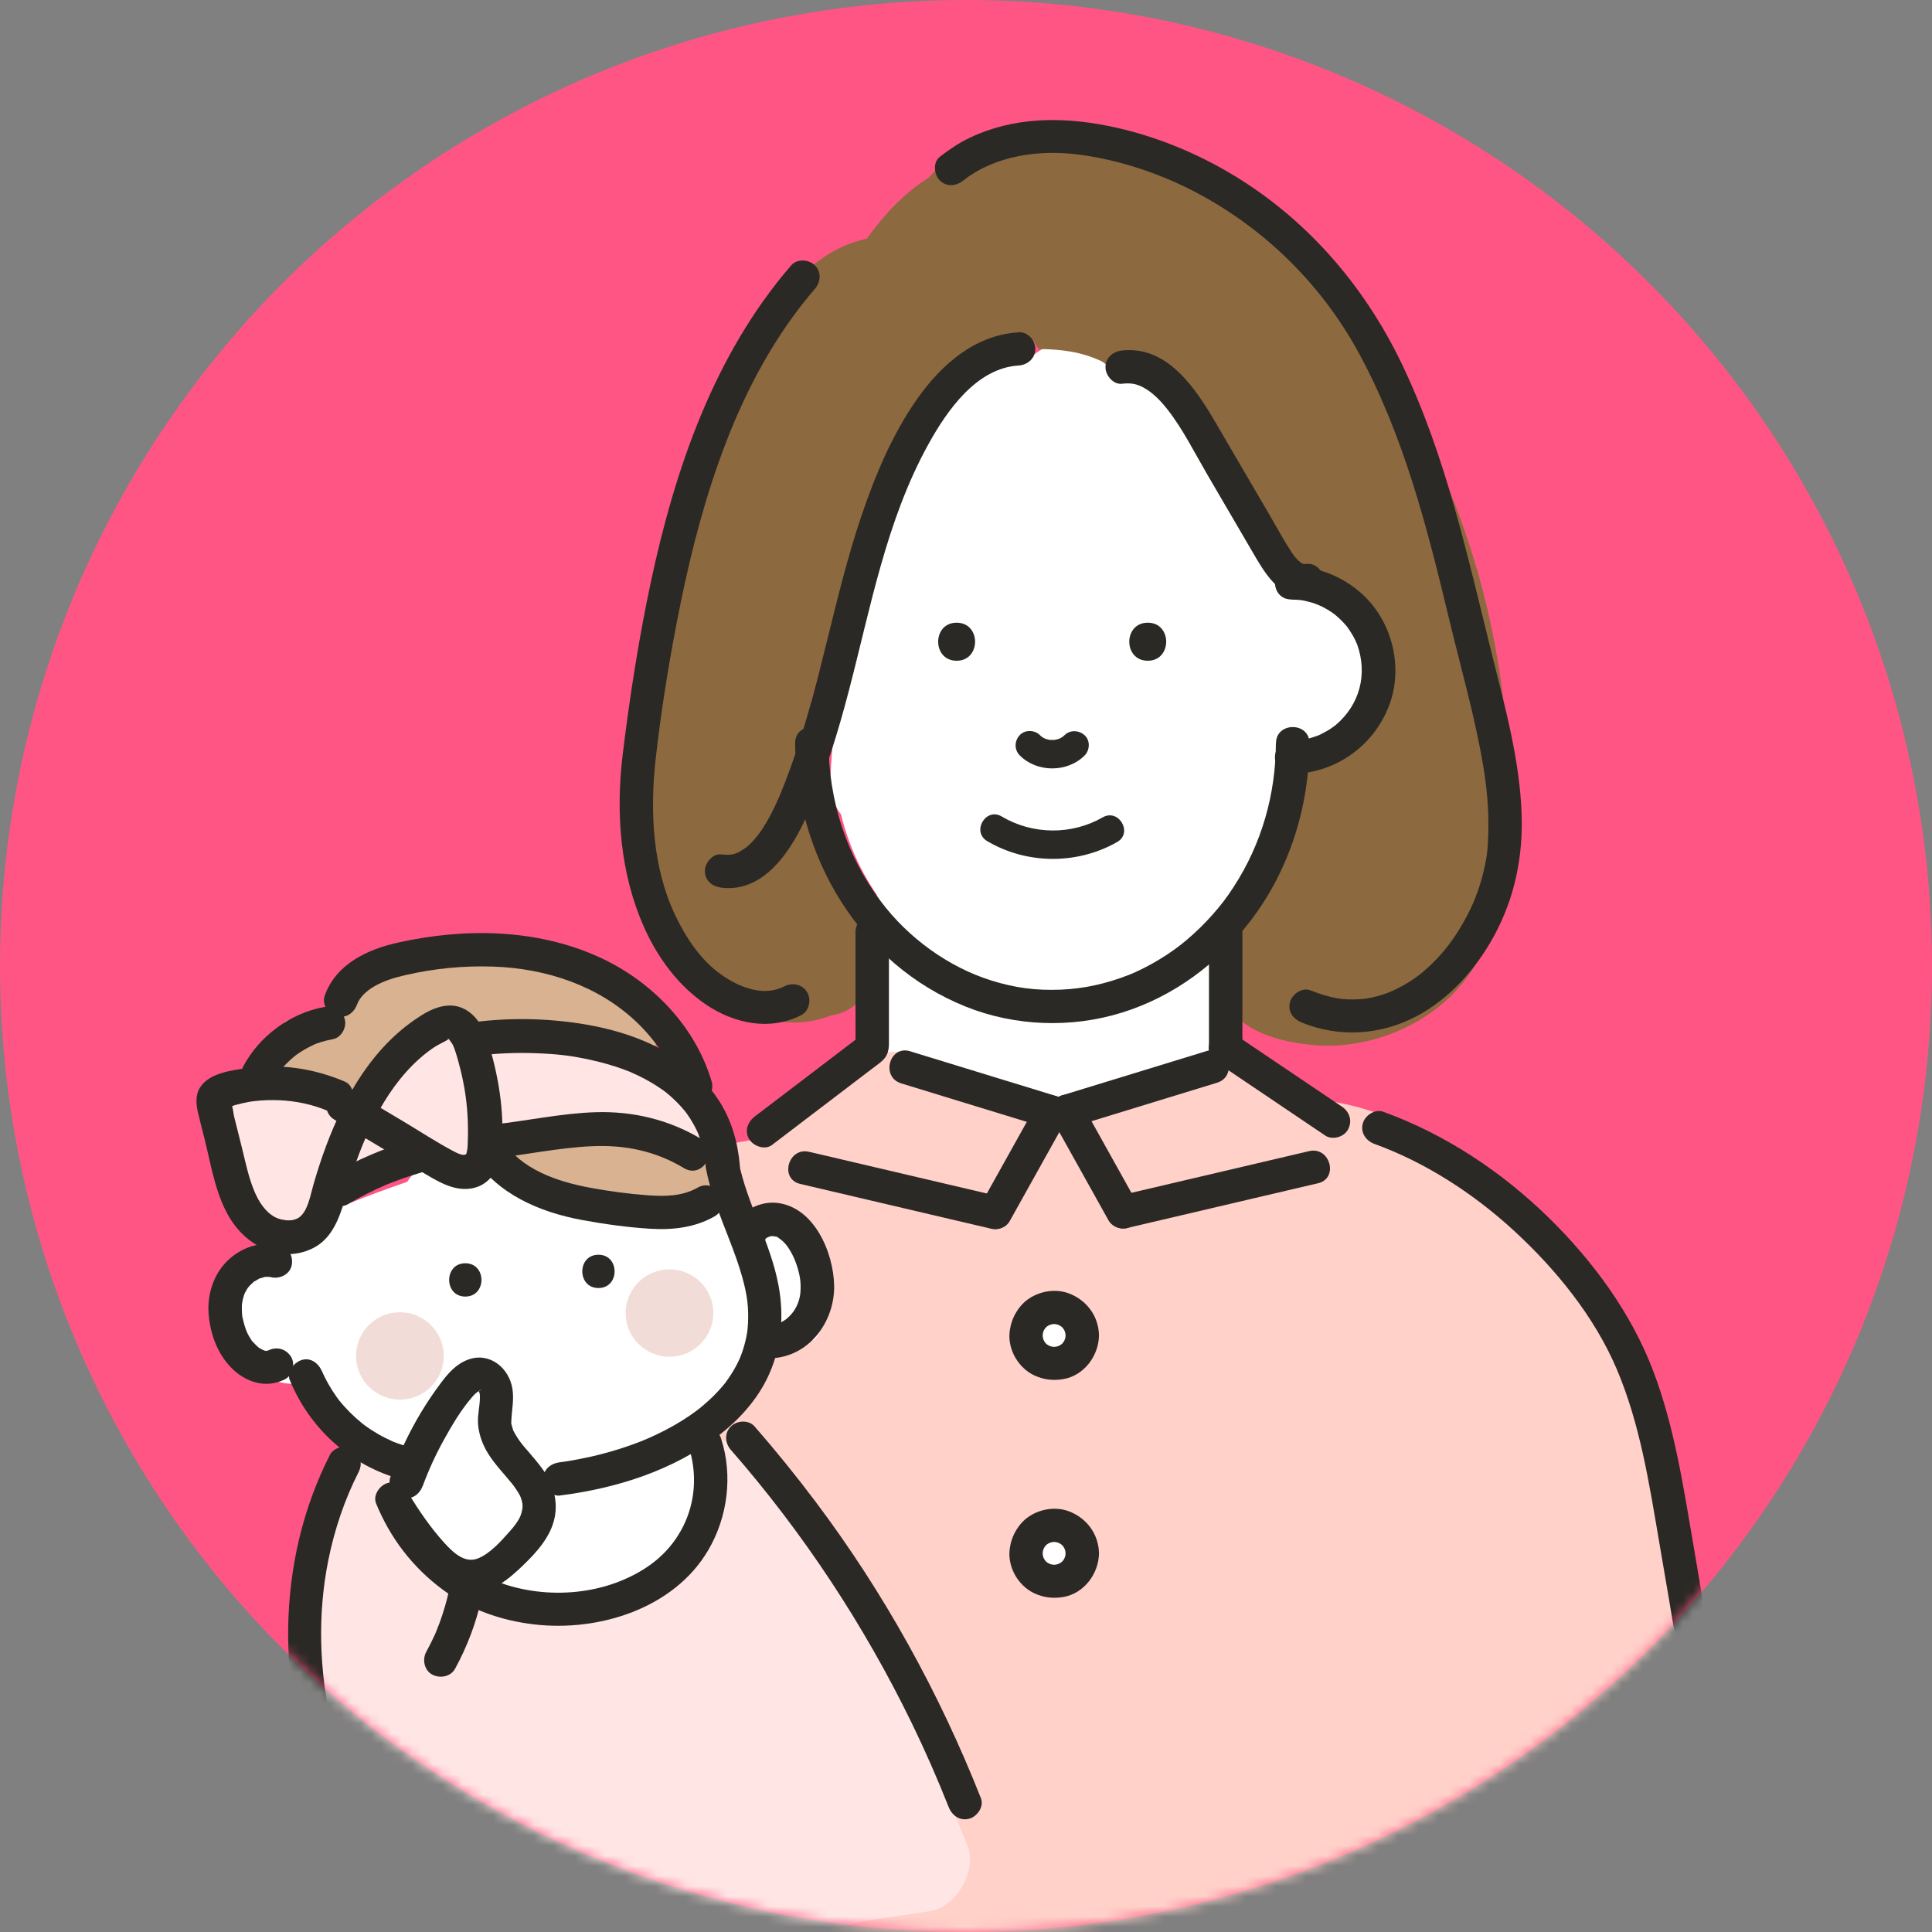 <svg width="190" height="190" viewBox="0 0 190 190" fill="none" xmlns="http://www.w3.org/2000/svg">
<rect x="0" y="0" width="190" height="190" fill="#808080" stroke="none"/>
<circle cx="95" cy="95" r="95" fill="#FF5584"/>
<mask id="mask0_325_1103" style="mask-type:alpha" maskUnits="userSpaceOnUse" x="0" y="0" width="190" height="190">
<circle cx="95" cy="95" r="95" fill="#D9D9D9"/>
</mask>
<g mask="url(#mask0_325_1103)">
<path d="M134.824 64.442C134.714 64.2 134.587 63.969 134.471 63.728C134.554 59.343 131.995 54.997 127.539 53.189C126.199 51.634 124.765 50.156 123.237 48.777C122.713 48.304 122.151 47.969 121.583 47.744C121.577 47.722 121.572 47.7 121.566 47.683C119.338 40.656 110.839 29.073 102.313 34.441C102.07 34.595 101.839 34.76 101.613 34.93C99.456 33.315 96.053 33.496 94.311 36.26C89.38 44.062 86.126 52.859 84.758 61.942C82.779 66.728 81.736 71.843 81.665 77.091C81.648 78.184 82.051 79.245 82.712 80.096C83.402 82.943 84.599 85.624 86.253 88.031C84.985 88.998 84.119 90.487 84.213 92.124C84.339 94.41 84.516 96.696 84.748 98.976C84.996 101.388 85.045 104.009 86.132 106.202C86.595 107.141 87.417 107.828 88.371 108.257C88.465 109.394 88.52 110.196 88.514 110.465C88.476 112.801 88.553 110.801 89.143 108.537C90.103 108.806 91.134 108.834 92.049 108.603C92.105 108.586 92.16 108.575 92.215 108.559C93.588 108.207 94.63 107.311 95.281 106.174C98.932 107.658 103.532 108.46 107.001 107.735C107.707 107.586 108.352 107.344 108.964 107.053C113.123 106.894 117.237 105.229 120.331 102.075C120.761 101.74 121.147 101.344 121.461 100.866C121.577 100.69 121.699 100.509 121.814 100.333C122.211 99.8 122.581 99.245 122.923 98.646C124.655 95.619 123 92.844 120.568 91.794C122.2 90.558 123.618 89.025 124.699 87.174C125.107 86.481 125.3 85.767 125.333 85.069C126.182 84.278 126.772 83.135 126.85 81.64C127.065 77.344 129.403 73.486 133.049 71.222C135.486 69.706 135.977 66.953 134.83 64.459L134.824 64.442Z" fill="white"/>
<path d="M126.591 24.325C122.317 20.199 117.238 16.149 111.717 13.836C108.805 12.616 105.639 12.231 102.76 13.55C99.926 13.061 97.278 13.891 94.924 15.446C94.013 15.462 93.076 15.797 92.227 16.578C91.912 16.869 91.609 17.171 91.311 17.479C88.895 19.006 86.943 21.111 85.25 23.468C78.875 24.836 75.091 31.226 72.676 37.095C69.753 44.205 67.023 51.408 66.521 59.112C64.1 66.524 62.484 74.502 62.809 82.107C63.002 86.607 64.116 91.393 67.205 94.833C68.258 96.008 69.499 96.844 70.823 97.344C70.839 97.36 70.85 97.382 70.867 97.399C73.768 100.52 78.158 101.289 81.737 99.86C83.325 99.635 84.572 98.695 85.261 97.382C85.824 96.745 86.314 96.014 86.712 95.184C87.842 92.811 86.64 90.585 84.87 89.536C84.803 89.322 84.721 89.107 84.616 88.887C84.373 88.063 84.136 87.25 83.938 86.453L81.682 77.431C81.423 76.398 80.893 75.662 80.226 75.184C79.95 73.217 79.801 71.222 79.79 69.211C79.79 69.123 79.779 69.041 79.774 68.953C80.529 66.376 81.147 63.749 81.869 61.227C83.711 54.793 86.066 48.573 89.364 42.798C90.776 40.848 92.271 38.957 93.87 37.133C94.372 37.199 94.912 37.183 95.486 37.051C97.791 36.507 99.727 35.38 101.426 33.748C101.509 33.666 101.58 33.584 101.657 33.501C101.79 33.792 101.966 34.067 102.159 34.325C104.31 34.342 106.296 34.584 108.276 35.501C108.502 35.606 108.684 35.76 108.849 35.935C112.522 36.408 115.759 39.331 117.833 42.216C120.927 46.507 122.455 52.233 126.249 55.963C127.049 56.749 127.959 57.392 128.825 58.079C129.012 58.408 129.244 58.689 129.492 58.936C132.746 60.376 134.07 62.354 134.18 64.562C135.614 67.656 135.233 71.398 132.007 73.892C131.185 74.53 130.242 74.667 129.453 74.409C128.792 75.2 128.108 75.969 127.429 76.695C125.251 81.783 123.061 86.871 120.938 91.981C119.846 94.613 119.35 97.338 121.363 99.69C123.144 101.767 126.354 102.487 128.952 102.756C134.053 103.278 139.557 101.272 143.081 97.541C147.179 93.206 148.001 87.278 148.276 81.563C149.291 60.782 141.691 38.908 126.575 24.309L126.591 24.325Z" fill="#8C693E"/>
<path d="M39.96 180.72C40.098 182.264 40.357 183.736 40.638 184.972C41.146 187.209 43.054 188.28 45.089 188.467C45.243 189.017 45.492 189.538 45.833 190.006H163.558C164.176 189.802 164.794 189.588 165.406 189.357C167.369 188.61 169.189 186.885 169.051 184.588C168.064 168.032 166.862 151.285 160.128 135.9C154.42 122.855 143.219 108.542 127.716 108.009C127.401 107.998 127.104 108.02 126.822 108.053C125.929 107.366 125.03 106.69 124.114 106.025C121.059 103.805 117.706 103.514 114.237 104.981C111.54 106.118 109.147 107.915 106.411 108.948C105.633 109.239 103.499 109.91 102.335 109.487C102.28 109.465 102.22 109.437 102.159 109.415C102.005 109.338 101.872 109.234 101.773 109.102C100.151 106.981 97.493 105.866 94.984 107.327C94.956 107.344 94.934 107.36 94.907 107.377C93.423 106.421 92.403 104.926 90.831 104.096C86.435 101.778 81.472 106.157 78.213 108.679C77.374 109.327 76.933 110.289 76.812 111.316C74.721 112.141 72.388 112.289 70.171 112.8C66.658 113.613 63.669 115.355 61.022 117.778C60.217 118.514 59.428 119.295 58.661 120.097C57.707 120.591 56.891 121.41 56.389 122.608C53.202 126.328 50.356 130.465 47.802 134.449C39.546 147.339 35.096 162.252 37.351 177.544C37.588 179.165 38.642 180.209 39.971 180.72H39.96Z" fill="#FFD1C9"/>
<path d="M40.373 178.769C41.686 170.505 42.949 162.23 44.388 153.988C45.392 148.219 46.247 142.367 48.127 136.795C49.892 131.548 53.036 126.998 56.985 123.141C61.138 119.086 66.052 115.789 71.362 113.432C72.173 113.075 72.366 111.893 71.953 111.19C71.462 110.355 70.519 110.239 69.703 110.602C64.794 112.778 60.228 115.784 56.224 119.355C51.889 123.223 48.194 127.91 45.944 133.279C43.644 138.773 42.651 144.729 41.653 150.565C40.996 154.406 40.318 158.241 39.7 162.082C38.851 167.351 38.04 172.626 37.202 177.895C37.064 178.769 37.428 179.659 38.349 179.912C39.132 180.126 40.23 179.648 40.373 178.769Z" fill="#2B2925"/>
<path d="M170.65 177.605C169.321 169.132 168.03 160.653 166.58 152.197C165.571 146.334 164.694 140.351 162.559 134.763C160.397 129.092 156.658 124.021 152.34 119.784C147.702 115.24 142.17 111.564 136.048 109.339C135.215 109.037 134.245 109.679 134.024 110.482C133.771 111.394 134.333 112.19 135.171 112.498C140.19 114.317 144.911 117.377 148.882 121.026C153.007 124.817 156.785 129.455 158.991 134.631C161.274 139.988 162.19 145.884 163.16 151.587C163.795 155.313 164.451 159.038 165.041 162.774C165.868 168.005 166.662 173.242 167.484 178.473C167.622 179.346 168.72 179.83 169.508 179.616C170.446 179.357 170.793 178.478 170.655 177.599L170.65 177.605Z" fill="#2B2925"/>
<path d="M131.979 108.838C128.869 106.739 125.758 104.646 122.648 102.547C122.207 102.25 121.771 101.953 121.33 101.656C120.618 101.173 119.477 101.497 119.08 102.244C118.638 103.074 118.909 103.97 119.67 104.486C122.78 106.585 125.891 108.679 129.001 110.778C129.442 111.074 129.878 111.371 130.319 111.668C131.031 112.151 132.172 111.827 132.569 111.08C133.011 110.25 132.74 109.354 131.979 108.838Z" fill="#2B2925"/>
<path d="M84.907 101.663C81.808 104.025 78.703 106.388 75.603 108.751C75.157 109.091 74.71 109.432 74.258 109.773C73.552 110.311 73.182 111.185 73.668 112.015C74.076 112.707 75.206 113.141 75.918 112.602C79.017 110.24 82.122 107.877 85.222 105.514L86.567 104.492C87.273 103.954 87.643 103.08 87.157 102.251C86.749 101.558 85.619 101.124 84.907 101.663Z" fill="#2B2925"/>
<path d="M125.476 73.079C125.46 78.106 124.081 82.986 121.318 87.228C120.634 88.283 120.077 89.013 119.255 89.942C118.461 90.838 117.601 91.678 116.685 92.453C115.885 93.129 115.003 93.761 113.983 94.376C113.503 94.668 113.012 94.937 112.51 95.195C111.997 95.453 111.391 95.733 111.043 95.865C108.782 96.75 106.57 97.239 104.309 97.327C101.855 97.42 99.842 97.157 97.509 96.431C93.257 95.112 89.297 92.206 86.639 88.662C83.22 84.112 81.499 78.7 81.482 73.084C81.477 70.975 78.184 70.975 78.195 73.084C78.234 84.107 84.521 94.799 94.967 98.992C99.809 100.937 105.352 101.135 110.332 99.585C115.428 98.003 119.79 94.739 123 90.53C126.805 85.546 128.752 79.315 128.774 73.084C128.78 70.975 125.493 70.975 125.487 73.084L125.476 73.079Z" fill="#2B2925"/>
<path d="M126.964 58.963C127.294 58.963 127.807 59.001 127.94 59.018C128.337 59.078 128.728 59.177 129.109 59.292C129.754 59.496 130.383 59.809 131.061 60.276C131.447 60.54 132.137 61.199 132.473 61.628C132.617 61.814 132.876 62.21 133.041 62.501C133.234 62.836 133.405 63.21 133.482 63.419C134.503 66.32 133.725 69.287 131.37 71.293C131.194 71.441 130.808 71.71 130.46 71.908C130.278 72.013 130.091 72.111 129.903 72.205C129.82 72.243 129.738 72.282 129.655 72.32C129.385 72.436 129.82 72.26 129.545 72.359C128.591 72.71 127.89 72.831 126.969 72.842C124.857 72.864 124.851 76.139 126.969 76.117C131.304 76.068 135.109 73.375 136.626 69.337C138.082 65.452 136.825 60.781 133.631 58.133C131.74 56.567 129.434 55.704 126.975 55.677C124.857 55.655 124.857 58.93 126.975 58.952L126.964 58.963Z" fill="#2B2925"/>
<path d="M112.874 64.98C115.29 64.98 115.296 61.238 112.874 61.238C110.453 61.238 110.453 64.98 112.874 64.98Z" fill="#2B2925"/>
<path d="M94.079 64.98C96.495 64.98 96.501 61.238 94.079 61.238C91.658 61.238 91.658 64.98 94.079 64.98Z" fill="#2B2925"/>
<path d="M100.277 74.277C101.964 75.996 104.97 75.996 106.669 74.293C107.187 73.771 107.231 72.821 106.669 72.31C106.106 71.799 105.229 71.755 104.678 72.31C104.595 72.392 104.507 72.469 104.413 72.546C104.507 72.474 104.601 72.397 104.7 72.326C104.496 72.48 104.281 72.606 104.049 72.711C104.159 72.661 104.275 72.617 104.385 72.568C104.115 72.678 103.828 72.755 103.536 72.793C103.663 72.777 103.784 72.76 103.911 72.744C103.619 72.777 103.327 72.777 103.029 72.744C103.156 72.76 103.277 72.777 103.404 72.793C103.134 72.755 102.869 72.683 102.615 72.584C102.725 72.634 102.841 72.678 102.952 72.727C102.714 72.628 102.499 72.502 102.295 72.353C102.389 72.425 102.483 72.502 102.582 72.573C102.472 72.491 102.372 72.397 102.273 72.299C101.755 71.771 100.79 71.744 100.282 72.299C99.758 72.865 99.731 73.722 100.282 74.282L100.277 74.277Z" fill="#2B2925"/>
<path d="M108.445 80.382C105.374 82.14 101.552 82.096 98.507 80.294C96.947 79.365 95.524 81.794 97.084 82.717C100.973 85.019 105.947 85.047 109.868 82.805C111.44 81.904 110.023 79.481 108.445 80.382Z" fill="#2B2925"/>
<path d="M84.135 91.645V102.723C84.135 103.607 84.89 104.36 85.778 104.36C86.666 104.36 87.422 103.613 87.422 102.723V91.645C87.422 90.761 86.666 90.008 85.778 90.008C84.89 90.008 84.135 90.755 84.135 91.645Z" fill="#2B2925"/>
<path d="M118.895 91.645V102.723C118.895 103.607 119.65 104.36 120.538 104.36C121.426 104.36 122.182 103.613 122.182 102.723V91.645C122.182 90.761 121.426 90.008 120.538 90.008C119.65 90.008 118.895 90.755 118.895 91.645Z" fill="#2B2925"/>
<path d="M94.746 17.742C97.906 15.264 102.263 14.693 106.151 15.209C109.852 15.698 113.674 16.923 117.049 18.627C124.009 22.138 129.805 27.742 133.545 34.561C138.062 42.798 140.383 51.996 142.556 61.062C143.698 65.82 145.071 70.557 145.876 75.387C146.279 77.804 146.472 80.266 146.334 82.711C146.279 83.744 146.229 84.167 146.036 85.096C145.865 85.936 145.634 86.766 145.352 87.574C145.055 88.431 144.84 88.942 144.42 89.772C144.034 90.535 143.61 91.277 143.135 91.986C142.259 93.31 141.189 94.53 139.876 95.635C138.856 96.492 137.278 97.404 136.015 97.805C135.635 97.926 135.243 98.03 134.852 98.113C134.311 98.228 134.267 98.228 133.831 98.261C133.418 98.288 133.01 98.299 132.596 98.283C132.094 98.261 131.868 98.239 131.499 98.173C130.6 98.014 129.734 97.745 128.89 97.398C128.068 97.063 127.081 97.761 126.866 98.541C126.607 99.481 127.191 100.223 128.013 100.558C131.692 102.058 135.751 101.805 139.258 99.964C142.567 98.228 145.204 95.239 146.957 91.992C148.954 88.299 149.781 84.288 149.643 80.107C149.467 74.821 148.055 69.689 146.781 64.584C144.343 54.804 142.242 44.919 137.852 35.77C134.091 27.935 128.278 21.27 120.711 16.879C117.049 14.753 113.012 13.176 108.848 12.357C104.298 11.462 99.616 11.522 95.364 13.55C94.299 14.055 93.351 14.704 92.424 15.423C91.724 15.973 91.851 17.165 92.424 17.742C93.114 18.429 94.051 18.292 94.752 17.742H94.746Z" fill="#2B2925"/>
<path d="M77.806 26.099C70.228 34.863 66.378 46.111 64.001 57.265C62.81 62.858 61.928 68.529 61.238 74.205C60.538 79.958 60.985 85.969 63.389 91.299C64.713 94.233 66.731 96.964 69.423 98.788C72.191 100.662 75.721 101.415 78.793 99.832C79.581 99.425 79.813 98.326 79.383 97.59C78.914 96.793 77.927 96.596 77.133 97.002C76.234 97.464 75.191 97.557 74.226 97.354C73.002 97.101 71.943 96.568 70.912 95.838C68.904 94.42 67.454 92.211 66.411 90.024C64.161 85.293 63.908 79.776 64.481 74.628C65.049 69.551 65.915 64.293 66.957 59.199C68.044 53.886 69.434 48.611 71.386 43.539C73.482 38.094 76.311 32.841 80.138 28.412C80.718 27.742 80.8 26.753 80.138 26.094C79.548 25.506 78.396 25.418 77.811 26.094L77.806 26.099Z" fill="#2B2925"/>
<path d="M100.174 32.682C95.85 32.946 92.557 35.875 90.175 39.265C87.743 42.727 86.066 46.754 84.715 50.738C81.963 58.87 80.694 67.425 77.744 75.497C76.994 77.546 76.189 79.656 74.992 81.492C74.534 82.195 73.872 82.992 73.254 83.426C72.438 84.003 71.942 84.145 70.966 84.025C70.083 83.92 69.322 84.854 69.322 85.662C69.322 86.635 70.083 87.195 70.966 87.299C75.223 87.816 77.904 83.475 79.376 80.162C81.136 76.195 82.404 72.057 83.496 67.865C85.63 59.705 87.164 51.188 91.283 43.721C93.158 40.32 96.054 36.199 100.174 35.946C101.062 35.891 101.817 35.232 101.817 34.309C101.817 33.463 101.062 32.616 100.174 32.671V32.682Z" fill="#2B2925"/>
<path d="M110.36 37.737C111.325 37.633 111.91 37.77 112.721 38.27C113.498 38.748 114.221 39.506 114.833 40.292C116.333 42.21 117.48 44.528 118.716 46.644C120.177 49.144 121.639 51.649 123.1 54.15C124.286 56.182 125.786 58.946 128.566 58.727C129.454 58.655 130.209 58.023 130.209 57.089C130.209 56.259 129.454 55.38 128.566 55.452C128.146 55.485 128.119 55.474 127.843 55.259C127.463 54.957 127.192 54.584 126.939 54.188C126.189 53.034 125.538 51.814 124.843 50.627C123.381 48.127 121.92 45.622 120.458 43.122C118.324 39.468 115.451 33.918 110.36 34.468C109.478 34.561 108.717 35.154 108.717 36.105C108.717 36.918 109.472 37.841 110.36 37.742V37.737Z" fill="#2B2925"/>
<path d="M88.625 106.542C92.816 107.827 97.002 109.113 101.194 110.393C101.784 110.575 102.374 110.756 102.964 110.937C104.994 111.558 105.86 108.399 103.835 107.778C99.644 106.492 95.458 105.206 91.267 103.926C90.677 103.745 90.086 103.563 89.496 103.382C87.467 102.761 86.601 105.921 88.625 106.542Z" fill="#2B2925"/>
<path d="M78.696 116.432C84.178 117.718 89.66 119.004 95.142 120.29C95.909 120.471 96.681 120.652 97.448 120.828C99.505 121.312 100.382 118.152 98.319 117.669C92.837 116.383 87.355 115.097 81.873 113.811C81.106 113.63 80.334 113.449 79.568 113.273C77.511 112.789 76.634 115.949 78.696 116.432Z" fill="#2B2925"/>
<path d="M101.982 108.531C100.372 111.416 98.767 114.3 97.156 117.185C96.925 117.597 96.698 118.009 96.467 118.421C96.048 119.169 96.257 120.245 97.057 120.663C97.829 121.07 98.86 120.877 99.307 120.075C100.918 117.19 102.522 114.306 104.133 111.421C104.364 111.009 104.591 110.597 104.822 110.185C105.241 109.437 105.032 108.361 104.232 107.943C103.46 107.536 102.429 107.729 101.982 108.531Z" fill="#2B2925"/>
<path d="M118.821 103.317C114.629 104.602 110.443 105.888 106.252 107.168C105.662 107.35 105.072 107.531 104.482 107.712C102.463 108.333 103.323 111.493 105.358 110.872C109.55 109.586 113.736 108.3 117.927 107.02C118.517 106.839 119.108 106.657 119.698 106.476C121.716 105.855 120.856 102.696 118.821 103.317Z" fill="#2B2925"/>
<path d="M128.746 113.206C123.264 114.492 117.782 115.778 112.3 117.064C111.533 117.245 110.761 117.426 109.994 117.602C107.937 118.086 108.809 121.245 110.871 120.762C116.353 119.476 121.835 118.19 127.317 116.904C128.084 116.723 128.856 116.542 129.623 116.366C131.68 115.882 130.808 112.723 128.746 113.206Z" fill="#2B2925"/>
<path d="M103.498 110.119C105.108 113.004 106.713 115.888 108.324 118.773C108.555 119.185 108.781 119.597 109.013 120.009C109.432 120.757 110.53 121.07 111.263 120.597C112.024 120.108 112.3 119.158 111.853 118.355C110.243 115.471 108.638 112.586 107.028 109.701C106.796 109.289 106.57 108.877 106.338 108.465C105.919 107.718 104.822 107.405 104.088 107.877C103.327 108.366 103.051 109.317 103.498 110.119Z" fill="#2B2925"/>
<path d="M103.677 134.082C105.2 134.082 106.435 132.852 106.435 131.334C106.435 129.817 105.2 128.587 103.677 128.587C102.155 128.587 100.92 129.817 100.92 131.334C100.92 132.852 102.155 134.082 103.677 134.082Z" fill="white"/>
<path d="M104.791 131.334C104.791 131.46 104.78 131.586 104.763 131.713C104.785 131.57 104.802 131.422 104.824 131.279C104.785 131.526 104.719 131.757 104.626 131.988L104.791 131.597C104.719 131.751 104.642 131.9 104.548 132.043C104.455 132.185 104.328 132.229 104.631 131.938C104.57 131.993 104.521 132.065 104.46 132.125C104.444 132.141 104.289 132.301 104.273 132.295C104.284 132.301 104.67 132.015 104.377 132.213C104.234 132.306 104.091 132.383 103.931 132.455C104.063 132.4 104.19 132.345 104.322 132.29C104.091 132.383 103.859 132.449 103.611 132.488C103.754 132.466 103.903 132.449 104.046 132.427C103.793 132.46 103.539 132.46 103.285 132.427C103.429 132.449 103.578 132.466 103.721 132.488C103.473 132.449 103.241 132.383 103.01 132.29C103.142 132.345 103.269 132.4 103.401 132.455C103.247 132.383 103.098 132.306 102.954 132.213C102.811 132.119 102.772 131.993 103.059 132.295C103.004 132.235 102.932 132.185 102.872 132.125C102.855 132.108 102.695 131.955 102.701 131.938C102.695 131.949 102.982 132.334 102.784 132.043C102.69 131.9 102.613 131.751 102.541 131.597L102.706 131.988C102.613 131.757 102.546 131.526 102.508 131.279C102.53 131.422 102.546 131.57 102.568 131.713C102.535 131.46 102.535 131.207 102.568 130.955C102.546 131.097 102.53 131.246 102.508 131.389C102.546 131.141 102.613 130.911 102.706 130.68C102.651 130.812 102.596 130.938 102.541 131.07C102.613 130.916 102.69 130.768 102.784 130.625C102.877 130.482 103.004 130.444 102.701 130.729C102.761 130.674 102.811 130.603 102.872 130.542C102.888 130.526 103.043 130.367 103.059 130.372C103.048 130.367 102.662 130.652 102.954 130.455C103.098 130.361 103.241 130.284 103.401 130.213C103.269 130.268 103.142 130.323 103.01 130.378C103.241 130.284 103.473 130.218 103.721 130.18C103.578 130.202 103.429 130.218 103.285 130.24C103.539 130.207 103.793 130.207 104.046 130.24C103.903 130.218 103.754 130.202 103.611 130.18C103.859 130.218 104.091 130.284 104.322 130.378C104.19 130.323 104.063 130.268 103.931 130.213C104.085 130.284 104.234 130.361 104.377 130.455C104.521 130.548 104.559 130.674 104.273 130.372C104.328 130.433 104.399 130.482 104.46 130.542C104.477 130.559 104.637 130.713 104.631 130.729C104.637 130.718 104.35 130.334 104.548 130.625C104.642 130.768 104.719 130.916 104.791 131.07C104.736 130.938 104.681 130.812 104.626 130.68C104.719 130.911 104.785 131.141 104.824 131.389C104.802 131.246 104.785 131.097 104.763 130.955C104.78 131.081 104.785 131.207 104.791 131.334C104.802 132.191 105.541 133.01 106.434 132.971C107.317 132.933 108.089 132.251 108.078 131.334C108.05 129.438 106.865 127.85 105.1 127.191C103.489 126.592 101.465 127.13 100.368 128.449C99.728 129.224 99.381 130.07 99.281 131.07C99.199 131.916 99.447 132.845 99.883 133.57C100.307 134.279 100.958 134.911 101.719 135.262C102.651 135.691 103.589 135.801 104.603 135.62C106.628 135.257 108.05 133.323 108.078 131.334C108.089 130.477 107.311 129.658 106.434 129.696C105.536 129.735 104.802 130.416 104.791 131.334Z" fill="#2B2925"/>
<path d="M103.677 155.51C105.2 155.51 106.435 154.28 106.435 152.763C106.435 151.246 105.2 150.016 103.677 150.016C102.155 150.016 100.92 151.246 100.92 152.763C100.92 154.28 102.155 155.51 103.677 155.51Z" fill="white"/>
<path d="M104.791 152.762C104.791 152.889 104.78 153.015 104.763 153.142C104.785 152.999 104.802 152.85 104.824 152.707C104.785 152.955 104.719 153.186 104.626 153.416L104.791 153.026C104.719 153.18 104.642 153.328 104.548 153.471C104.455 153.614 104.328 153.658 104.631 153.367C104.57 153.422 104.521 153.493 104.46 153.554C104.444 153.57 104.289 153.73 104.273 153.724C104.284 153.73 104.67 153.444 104.377 153.642C104.234 153.735 104.091 153.812 103.931 153.883C104.063 153.828 104.19 153.773 104.322 153.719C104.091 153.812 103.859 153.878 103.611 153.916C103.754 153.894 103.903 153.878 104.046 153.856C103.793 153.889 103.539 153.889 103.285 153.856C103.429 153.878 103.578 153.894 103.721 153.916C103.473 153.878 103.241 153.812 103.01 153.719C103.142 153.773 103.269 153.828 103.401 153.883C103.247 153.812 103.098 153.735 102.954 153.642C102.811 153.548 102.772 153.422 103.059 153.724C103.004 153.664 102.932 153.614 102.872 153.554C102.855 153.537 102.695 153.383 102.701 153.367C102.695 153.378 102.982 153.762 102.784 153.471C102.69 153.328 102.613 153.18 102.541 153.026L102.706 153.416C102.613 153.186 102.546 152.955 102.508 152.707C102.53 152.85 102.546 152.999 102.568 153.142C102.535 152.889 102.535 152.636 102.568 152.383C102.546 152.526 102.53 152.675 102.508 152.817C102.546 152.57 102.613 152.339 102.706 152.109C102.651 152.24 102.596 152.367 102.541 152.499C102.613 152.345 102.69 152.196 102.784 152.054C102.877 151.911 103.004 151.872 102.701 152.158C102.761 152.103 102.811 152.032 102.872 151.971C102.888 151.955 103.043 151.795 103.059 151.801C103.048 151.795 102.662 152.081 102.954 151.883C103.098 151.79 103.241 151.713 103.401 151.642C103.269 151.696 103.142 151.751 103.01 151.806C103.241 151.713 103.473 151.647 103.721 151.609C103.578 151.631 103.429 151.647 103.285 151.669C103.539 151.636 103.793 151.636 104.046 151.669C103.903 151.647 103.754 151.631 103.611 151.609C103.859 151.647 104.091 151.713 104.322 151.806C104.19 151.751 104.063 151.696 103.931 151.642C104.085 151.713 104.234 151.79 104.377 151.883C104.521 151.977 104.559 152.103 104.273 151.801C104.328 151.861 104.399 151.911 104.46 151.971C104.477 151.988 104.637 152.142 104.631 152.158C104.637 152.147 104.35 151.762 104.548 152.054C104.642 152.196 104.719 152.345 104.791 152.499C104.736 152.367 104.681 152.24 104.626 152.109C104.719 152.339 104.785 152.57 104.824 152.817C104.802 152.675 104.785 152.526 104.763 152.383C104.78 152.51 104.785 152.636 104.791 152.762C104.802 153.62 105.541 154.438 106.434 154.4C107.317 154.361 108.089 153.68 108.078 152.762C108.05 150.867 106.865 149.279 105.1 148.619C103.489 148.021 101.465 148.559 100.368 149.878C99.728 150.652 99.381 151.499 99.281 152.499C99.199 153.345 99.447 154.273 99.883 154.999C100.307 155.708 100.958 156.339 101.719 156.691C102.651 157.12 103.589 157.23 104.603 157.048C106.628 156.686 108.05 154.752 108.078 152.762C108.089 151.905 107.311 151.087 106.434 151.125C105.536 151.163 104.802 151.845 104.791 152.762Z" fill="#2B2925"/>
<path d="M95.142 181.511C90.669 170.335 85.22 159.604 78.552 149.565C75.1 144.362 71.675 139.274 64.566 141.466C60.639 142.68 56.956 144.735 53.696 147.269C50.961 147.906 48.313 148.944 45.831 150.346C44.778 150.939 44.078 151.697 43.664 152.527C42.445 151.45 41.585 150.049 41.519 148.351C41.304 142.719 32.468 140.955 31.228 146.961C29.215 156.703 29.126 166.698 31.073 176.374C33.891 180.841 36.39 185.5 39.136 190.006H77.836C79.281 189.786 80.725 189.572 82.17 189.352C82.998 189.435 83.847 189.292 84.636 188.979C86.919 188.632 89.202 188.281 91.48 187.94C94.078 187.544 96.102 183.918 95.142 181.517V181.511Z" fill="#FFE6E4"/>
<path d="M74.173 134.181C74.493 132.78 75.948 132.252 77.228 132.456C76.699 132.373 77.068 132.384 77.344 132.395C77.421 132.384 77.686 132.357 77.752 132.34C78.276 132.225 78.783 132.06 79.291 131.895C79.561 131.807 79.831 131.78 80.096 131.796C80.708 130.967 81.166 129.967 81.425 128.758C82.23 124.961 80.052 120.961 76.169 120.093C75.601 119.966 75.039 119.928 74.476 119.95C73.936 118.604 73.119 117.351 72.06 116.378C69.281 113.834 65.393 113.037 61.808 112.34C57.556 111.51 53.298 111.076 48.996 111.741C45.781 112.241 41.904 113.439 40.045 116.224C38.027 116.917 36.03 117.658 34.05 118.455C32.087 119.246 30.559 120.708 30.284 122.714C28.828 122.466 27.427 122.983 26.335 123.9C25.155 124.444 24.112 125.411 23.495 126.483C21.823 129.368 22.689 133.456 25.645 135.175C27.03 135.983 28.414 136.214 29.694 136.049C30.035 137.818 30.968 139.489 32.429 140.665C34.277 142.154 36.604 142.731 38.953 142.648C38.931 142.72 38.904 142.786 38.887 142.857C37.784 146.874 39.957 150.423 42.819 153.044C45.947 155.907 50.099 154.385 51.577 150.742C52.366 148.797 52.989 146.819 53.486 144.819C53.844 144.95 54.219 145.049 54.6 145.115C55.361 145.242 56.105 145.214 56.828 145.093C57.721 145.137 58.686 144.95 59.685 144.45C63.567 142.516 67.874 140.84 71.498 138.456C72.678 137.681 73.588 136.763 74.299 135.741C74.118 135.23 74.073 134.67 74.184 134.181H74.173Z" fill="white"/>
<path d="M50.933 92.707C50.381 92.608 49.973 92.371 49.681 92.069C44.276 91.877 39.048 92.712 34.553 95.498C34.762 95.751 34.928 96.047 35.022 96.399C35.358 97.624 34.602 99.168 33.29 99.443C31.608 99.789 29.854 99.817 28.221 100.377C28.188 100.388 28.155 100.394 28.122 100.405C28.1 100.427 28.078 100.443 28.056 100.465C23.545 104.91 29.81 111.691 34.564 108.575C35.772 108.185 36.864 107.344 37.691 106.235C37.79 106.097 37.901 105.976 38.005 105.85C43.493 102.449 50.563 103.19 56.707 104.905C58.45 105.388 59.917 105.02 61.02 104.19C63.413 104.18 65.139 102.553 65.851 100.586C61.924 96.377 56.734 93.778 50.933 92.712V92.707Z" fill="#D9B391"/>
<path d="M70.847 118.191C73.13 114.9 70.549 110.24 66.473 110.07L55.481 109.603C52.652 109.482 50.242 112.086 50.242 114.823C50.242 115.103 50.27 115.367 50.314 115.63C56.226 119.4 64.366 121.131 70.847 118.191Z" fill="#D9B391"/>
<path d="M59.2 110.943C62.591 111.608 65.829 112.306 69.204 112.334C70.202 111.465 70.908 110.218 71.162 108.91C70.368 108.938 69.557 108.636 68.978 107.844C65.426 102.993 58.328 103.136 53.001 101.872C52.571 101.767 52.229 101.586 51.958 101.355C51.848 101.372 51.738 101.388 51.627 101.405C50.155 101.548 48.693 101.767 47.237 102.075C46.333 101.399 45.241 100.998 44.144 101.048C44.133 101.048 44.121 101.048 44.11 101.048C43.443 100.679 42.715 100.41 41.959 100.251C39.61 101.668 37.15 103.234 36.527 105.751C36.268 106.79 35.198 107.586 34.134 107.564C30.174 107.493 26.297 106.795 22.398 106.169C22.061 106.114 21.791 106.004 21.554 105.866C20.561 107.042 20.098 108.685 20.478 110.537C21.399 115.021 25.37 121.828 30.924 119.609C33.262 118.674 35.066 116.356 36.852 114.652C37.398 114.13 37.944 113.614 38.485 113.092C38.783 113.422 39.097 113.735 39.439 114.004C40.801 115.075 42.064 115.674 43.84 115.438C45.318 115.24 47.017 114.394 47.668 112.944C47.706 112.856 47.745 112.762 47.783 112.674C48.269 112.542 48.749 112.427 49.234 112.323C49.962 112.191 50.69 112.059 51.418 111.933C53.221 111.685 55.019 111.619 56.812 111.718C57.358 111.103 58.185 110.729 59.2 110.927V110.943Z" fill="#FFE6E4"/>
<path d="M68.901 145.291C68.906 145.143 68.917 144.994 68.917 144.846C68.917 144.588 68.851 144.34 68.735 144.115C68.642 143.741 68.515 143.368 68.338 142.989C68.173 142.637 67.886 142.412 67.55 142.291C67.208 142.104 66.805 142.044 66.391 142.186C63.319 143.247 60.248 144.313 57.176 145.373C56.591 145.472 56.007 145.56 55.422 145.626C54.291 145.763 53.238 146.945 54.005 148.093C54.159 148.324 54.297 148.555 54.413 148.797C53.894 150.83 52.416 152.505 50.403 153.137C48.864 153.615 48.815 155.835 50.403 156.297C51.01 156.473 51.633 156.571 52.251 156.604C52.427 156.769 52.653 156.896 52.94 156.956C56.801 157.797 60.926 157.028 64.075 154.599C66.48 152.742 68.123 150.038 68.697 147.088C68.851 146.5 68.928 145.901 68.906 145.285L68.901 145.291Z" fill="white"/>
<path d="M67.499 133.096C69.698 132.183 70.738 129.668 69.822 127.477C68.906 125.286 66.381 124.25 64.183 125.163C61.984 126.075 60.944 128.59 61.859 130.781C62.775 132.972 65.3 134.008 67.499 133.096Z" fill="#F2DCD8"/>
<path d="M39.328 137.642C41.71 137.642 43.641 135.719 43.641 133.346C43.641 130.973 41.71 129.049 39.328 129.049C36.947 129.049 35.016 130.973 35.016 133.346C35.016 135.719 36.947 137.642 39.328 137.642Z" fill="#F2DCD8"/>
<path d="M55.075 147.071C60.645 146.368 66.254 144.599 70.732 141.126C72.789 139.533 74.587 137.516 75.646 135.126C76.876 132.357 77.113 129.4 76.567 126.439C75.784 122.169 73.44 118.378 72.613 114.12C72.442 113.252 71.399 112.757 70.589 112.977C69.679 113.224 69.271 114.12 69.442 114.993C70.147 118.625 71.94 121.906 72.949 125.444C73.374 126.933 73.594 128.082 73.578 129.576C73.578 129.917 73.561 130.252 73.528 130.593C73.528 130.609 73.462 131.148 73.512 130.813C73.495 130.922 73.479 131.027 73.462 131.137C73.352 131.769 73.192 132.39 72.982 132.994C72.933 133.142 72.877 133.291 72.817 133.433C72.635 133.901 72.894 133.274 72.773 133.549C72.657 133.807 72.53 134.065 72.398 134.318C72.105 134.868 71.763 135.39 71.399 135.895C71.107 136.302 71.51 135.763 71.322 136C71.24 136.104 71.157 136.203 71.074 136.302C70.87 136.543 70.66 136.78 70.44 137.005C70.037 137.428 69.607 137.829 69.16 138.208C68.366 138.884 67.362 139.566 66.254 140.197C65.151 140.824 63.938 141.39 62.978 141.769C61.665 142.28 60.314 142.708 58.941 143.055C58.246 143.23 57.545 143.384 56.84 143.516C56.52 143.577 56.2 143.632 55.886 143.687C55.726 143.714 55.571 143.736 55.411 143.758C55.306 143.774 55.202 143.791 55.097 143.802C55.273 143.78 55.262 143.78 55.069 143.802C54.187 143.912 53.426 144.478 53.426 145.439C53.426 146.236 54.181 147.192 55.069 147.077L55.075 147.071Z" fill="#2B2925"/>
<path d="M75.216 122.119C75.233 122.004 75.332 121.702 75.216 121.96C75.26 121.877 75.304 121.795 75.359 121.718L75.282 121.834C75.42 121.707 75.42 121.702 75.282 121.812C75.321 121.784 75.365 121.757 75.404 121.729C75.492 121.685 75.812 121.564 75.552 121.647C75.696 121.603 75.845 121.559 75.994 121.537C75.641 121.581 76.121 121.564 76.159 121.564C75.834 121.553 76.236 121.592 76.314 121.614C76.644 121.707 76.269 121.542 76.551 121.729C76.998 122.026 77.334 122.377 77.643 122.888C78.029 123.515 78.266 124.092 78.47 124.795C78.685 125.553 78.768 126.147 78.724 126.955C78.691 127.592 78.525 128.141 78.238 128.647C78.15 128.795 78.062 128.944 77.957 129.086C78.1 128.894 77.775 129.295 77.775 129.295C77.676 129.4 77.577 129.504 77.466 129.597C77.406 129.658 77.339 129.713 77.273 129.768C77.356 129.707 77.35 129.707 77.262 129.768C77.119 129.867 76.975 129.955 76.826 130.037C76.749 130.076 76.678 130.114 76.6 130.152C76.705 130.108 76.705 130.108 76.6 130.147C76.44 130.202 76.275 130.246 76.109 130.284C75.994 130.306 75.999 130.306 76.126 130.29C76.01 130.301 75.9 130.306 75.784 130.306C74.896 130.334 74.141 131.043 74.141 131.944C74.141 132.845 74.891 133.609 75.784 133.581C79.54 133.466 82.088 130.01 82.033 126.444C81.978 123.18 80.058 118.63 76.325 118.289C74.488 118.119 72.37 119.322 72.061 121.24C71.924 122.114 72.288 123.004 73.209 123.257C73.992 123.471 75.089 122.993 75.233 122.114L75.216 122.119Z" fill="#2B2925"/>
<path d="M27.527 122.46C25.641 122.031 23.727 122.658 22.359 123.998C20.981 125.35 20.363 127.339 20.517 129.235C20.677 131.158 21.356 133.081 22.723 134.488C24.13 135.933 26.143 136.598 28.018 135.647C28.784 135.257 29.071 134.119 28.608 133.405C28.101 132.625 27.18 132.4 26.358 132.817C25.999 132.999 26.562 132.751 26.225 132.856C26.534 132.757 26.27 132.845 26.132 132.85C25.779 132.861 26.374 132.949 26.038 132.828C25.955 132.801 25.597 132.641 25.911 132.795C25.784 132.729 25.663 132.652 25.53 132.581C25.277 132.444 25.575 132.636 25.442 132.526C25.222 132.345 25.034 132.141 24.841 131.938C24.599 131.674 24.896 132.059 24.72 131.779C24.637 131.652 24.554 131.526 24.477 131.389C24.405 131.257 24.339 131.125 24.273 130.993C24.372 131.207 24.174 130.735 24.179 130.74C24.069 130.438 23.981 130.13 23.909 129.823C23.81 129.389 23.821 129.498 23.793 129.059C23.777 128.746 23.777 128.427 23.81 128.114C23.782 128.389 23.854 127.883 23.86 127.872C23.898 127.702 23.948 127.542 23.997 127.377C24.014 127.323 24.036 127.268 24.052 127.218C23.997 127.334 24.003 127.317 24.08 127.158C24.146 127.026 24.218 126.899 24.295 126.773C24.317 126.74 24.543 126.427 24.422 126.581C24.312 126.713 24.599 126.394 24.632 126.361C24.72 126.273 24.808 126.191 24.902 126.108C25.161 125.866 24.753 126.174 25.04 126.009C25.166 125.938 25.293 125.861 25.415 125.79C25.784 125.575 25.145 125.855 25.553 125.724C25.691 125.68 25.828 125.641 25.966 125.603C26.297 125.509 25.724 125.581 26.093 125.575C26.214 125.575 26.33 125.564 26.451 125.575C26.882 125.592 26.336 125.537 26.656 125.608C27.494 125.801 28.476 125.355 28.68 124.465C28.873 123.63 28.426 122.652 27.532 122.449L27.527 122.46Z" fill="#2B2925"/>
<path d="M45.76 127.509C47.878 127.509 47.878 124.234 45.76 124.234C43.642 124.234 43.642 127.509 45.76 127.509Z" fill="#2B2925"/>
<path d="M58.854 126.669C60.972 126.669 60.972 123.395 58.854 123.395C56.736 123.395 56.736 126.669 58.854 126.669Z" fill="#2B2925"/>
<path d="M32.432 143.104C27.061 153.681 27.199 166.303 31.523 177.215C32.758 180.325 34.28 183.309 36.128 186.1C36.618 186.836 37.584 187.149 38.378 186.688C39.111 186.259 39.459 185.188 38.968 184.446C33.006 175.451 30.144 164.099 32.289 153.434C32.896 150.423 33.877 147.5 35.273 144.753C35.675 143.961 35.482 142.978 34.683 142.511C33.949 142.082 32.835 142.307 32.432 143.099V143.104Z" fill="#2B2925"/>
<path d="M67.744 142.329C68.571 144.884 68.395 147.702 67.181 150.114C65.946 152.571 63.955 154.203 61.451 155.301C56.714 157.384 50.658 157.021 46.263 154.23C43.572 152.521 41.365 149.933 40.158 146.983C39.821 146.164 39.066 145.587 38.134 145.84C37.356 146.054 36.65 147.032 36.986 147.856C38.376 151.257 40.582 154.142 43.544 156.334C46.191 158.296 49.291 159.373 52.55 159.752C58.881 160.488 66.255 158.197 69.63 152.483C71.572 149.202 72.09 145.092 70.91 141.46C70.639 140.62 69.768 140.076 68.886 140.317C68.058 140.543 67.463 141.488 67.739 142.334L67.744 142.329Z" fill="#2B2925"/>
<path d="M71.886 142.598C78.989 150.73 84.973 159.807 89.688 169.505C90.995 172.198 92.198 174.934 93.295 177.714C93.621 178.538 94.398 179.11 95.319 178.857C96.108 178.643 96.792 177.67 96.466 176.841C92.369 166.467 86.942 156.648 80.236 147.724C78.316 145.169 76.309 142.686 74.207 140.279C73.623 139.609 72.481 139.686 71.88 140.279C71.213 140.944 71.296 141.927 71.88 142.598H71.886Z" fill="#2B2925"/>
<path d="M48.398 113.933C51.663 113.581 54.889 112.878 58.17 112.724C61.424 112.57 64.447 113.18 67.265 114.878C69.107 115.988 70.789 113.114 68.947 112.004C65.798 110.114 62.263 109.268 58.6 109.378C55.17 109.482 51.8 110.24 48.398 110.603C47.504 110.702 46.727 111.301 46.727 112.268C46.727 113.092 47.493 114.026 48.398 113.933Z" fill="#2B2925"/>
<path d="M34.283 118.384C35.452 117.697 36.66 117.081 37.901 116.548C37.962 116.521 38.028 116.493 38.089 116.466C37.901 116.543 37.896 116.548 38.072 116.477C38.243 116.411 38.414 116.34 38.585 116.274C38.883 116.158 39.186 116.043 39.489 115.938C40.14 115.708 40.797 115.493 41.453 115.301C42.291 115.054 42.898 114.12 42.617 113.257C42.341 112.411 41.458 111.834 40.565 112.098C37.785 112.911 35.088 114.054 32.596 115.521C31.846 115.966 31.509 117.037 31.994 117.796C32.48 118.548 33.472 118.867 34.278 118.395L34.283 118.384Z" fill="#2B2925"/>
<path d="M47.034 103.806C48.893 103.586 50.768 103.509 52.643 103.575C54.794 103.652 56.217 103.811 58.252 104.273C59.233 104.493 60.204 104.767 61.147 105.102C61.346 105.174 61.539 105.245 61.732 105.322C61.831 105.361 61.925 105.399 62.019 105.438C62.482 105.619 61.847 105.361 62.118 105.482C62.559 105.679 63 105.883 63.425 106.113C63.822 106.328 64.213 106.553 64.594 106.8C64.781 106.921 64.969 107.048 65.151 107.174C65.25 107.245 65.35 107.317 65.449 107.394C65.261 107.251 65.421 107.372 65.521 107.449C66.221 108.02 66.861 108.652 67.429 109.355C67.241 109.119 67.401 109.317 67.434 109.366C67.517 109.487 67.605 109.603 67.688 109.723C67.842 109.949 67.986 110.174 68.118 110.41C68.245 110.625 68.361 110.844 68.471 111.064C68.526 111.174 68.576 111.289 68.631 111.405C68.78 111.724 68.565 111.202 68.697 111.57C68.874 112.064 69.039 112.553 69.16 113.064C69.227 113.328 69.276 113.597 69.326 113.861C69.32 113.822 69.403 114.361 69.37 114.136C69.353 114.026 69.409 114.515 69.414 114.592C69.491 115.487 70.126 116.257 71.085 116.257C71.929 116.257 72.834 115.493 72.756 114.592C72.558 112.339 71.94 110.136 70.694 108.223C69.53 106.438 67.953 104.976 66.155 103.839C62.509 101.542 58.086 100.597 53.829 100.306C51.562 100.152 49.284 100.207 47.029 100.47C46.135 100.575 45.357 101.157 45.357 102.135C45.357 102.954 46.124 103.905 47.029 103.8L47.034 103.806Z" fill="#2B2925"/>
<path d="M46.533 113.751C48.91 117.427 53.046 119.201 57.221 119.976C59.422 120.383 61.694 120.701 63.927 120.839C66.111 120.976 68.334 120.734 70.259 119.63C72.09 118.58 70.441 115.745 68.599 116.8C67.104 117.657 65.372 117.668 63.696 117.547C61.826 117.41 59.94 117.157 58.092 116.817C54.816 116.212 51.265 115.031 49.367 112.097C48.888 111.355 47.906 111.047 47.117 111.509C46.373 111.943 46.042 113.003 46.527 113.751H46.533Z" fill="#2B2925"/>
<path d="M35.105 98.811C35.359 98.086 36.026 97.448 36.826 96.992C37.758 96.459 38.745 96.157 39.859 95.899C42.677 95.245 45.595 94.959 48.485 95.058C53.718 95.234 58.886 96.937 62.675 100.586C64.589 102.432 66.05 104.668 66.806 107.196C67.407 109.213 70.584 108.355 69.977 106.322C68.344 100.866 64.054 96.459 58.903 94.119C52.748 91.322 45.688 91.245 39.17 92.69C36.12 93.366 33.031 94.811 31.928 97.932C31.636 98.767 32.265 99.723 33.075 99.948C33.98 100.196 34.802 99.641 35.099 98.806L35.105 98.811Z" fill="#2B2925"/>
<path d="M26.766 106.52C26.931 106.212 27.108 105.91 27.306 105.624C27.367 105.536 27.428 105.454 27.488 105.366C27.521 105.322 27.709 105.069 27.549 105.284C27.384 105.503 27.599 105.229 27.615 105.207C27.67 105.141 27.726 105.075 27.786 105.009C28.018 104.745 28.261 104.498 28.52 104.262C28.663 104.13 28.806 104.003 28.955 103.882C29.011 103.839 29.066 103.8 29.121 103.751C29.033 103.817 28.801 104.047 29.121 103.751C29.689 103.339 30.301 103.003 30.935 102.707C31.272 102.553 30.582 102.839 30.93 102.707C30.996 102.685 31.062 102.657 31.128 102.63C31.31 102.564 31.492 102.503 31.674 102.448C32.027 102.344 32.386 102.262 32.744 102.196C33.594 102.042 34.151 100.97 33.891 100.179C33.599 99.272 32.777 98.871 31.867 99.036C28.536 99.646 25.514 101.888 23.926 104.861C23.523 105.619 23.71 106.679 24.516 107.102C25.277 107.503 26.336 107.322 26.766 106.514V106.52Z" fill="#2B2925"/>
<path d="M33.909 106.366C30.815 105.053 27.555 104.586 24.219 105.053C22.707 105.267 20.523 105.553 19.658 106.971C19.2 107.718 19.283 108.603 19.47 109.416C19.669 110.273 19.9 111.125 20.11 111.976C20.799 114.724 21.252 117.9 22.917 120.273C24.649 122.746 27.826 124.191 30.721 122.779C33.44 121.455 33.798 117.944 34.642 115.383C35.447 112.932 36.413 110.608 37.764 108.388C39.032 106.306 40.665 104.361 42.672 103.009C43.141 102.69 43.709 102.476 44.161 102.168C44.47 101.96 43.957 102.317 44.045 102.086C44.062 102.047 44.475 102.652 44.503 102.701C44.735 103.146 44.939 103.899 45.11 104.52C45.341 105.355 45.529 106.207 45.678 107.059C45.976 108.789 46.069 110.564 46.003 112.322C45.987 112.718 45.987 112.938 45.915 113.235C45.91 113.268 45.816 113.658 45.854 113.482C45.832 113.581 45.678 113.658 45.799 113.592C45.998 113.482 45.529 113.581 45.54 113.581C45.215 113.526 44.917 113.383 44.624 113.229C42.948 112.344 41.349 111.289 39.721 110.317C38.012 109.295 36.297 108.273 34.587 107.251C32.739 106.146 31.057 109.02 32.905 110.125C35.9 111.916 38.9 113.702 41.895 115.493C43.284 116.323 44.856 117.218 46.544 116.839C48.314 116.443 49.103 114.839 49.29 113.185C49.649 109.965 49.147 106.487 48.27 103.388C47.884 102.031 47.421 100.553 46.279 99.63C44.768 98.399 43.031 98.866 41.514 99.811C36.793 102.734 33.947 107.668 32.056 112.735C31.598 113.971 31.19 115.224 30.826 116.493C30.522 117.542 30.285 119.07 29.441 119.707C29.171 119.911 28.763 120.015 28.432 120.02C27.958 120.031 27.462 119.922 27.042 119.696C26.094 119.185 25.454 118.191 25.029 117.185C24.417 115.74 24.114 114.152 23.733 112.636C23.496 111.696 23.265 110.756 23.027 109.822C22.939 109.471 22.917 108.828 22.707 108.542C22.597 108.388 22.741 108.179 22.542 108.614C22.371 108.993 22.36 108.822 22.531 108.85C22.669 108.872 22.978 108.718 23.11 108.679C23.342 108.614 23.579 108.559 23.816 108.504C24.208 108.416 24.605 108.333 25.007 108.289C25.818 108.19 26.645 108.168 27.456 108.201C29.083 108.267 30.743 108.614 32.243 109.251C33.07 109.603 34.03 109.498 34.526 108.652C34.934 107.954 34.764 106.729 33.925 106.377L33.909 106.366Z" fill="#2B2925"/>
<path d="M41.57 146.148C42.143 144.587 42.833 143.082 43.638 141.626C44.421 140.213 45.276 138.752 46.324 137.516C46.5 137.307 46.71 137.06 46.93 136.911C46.914 136.922 47.184 136.741 47.074 136.807C47.62 136.472 47.118 136.834 47.157 136.785C47.085 136.878 46.953 136.494 47.063 136.741C47.217 137.098 47.201 137.208 47.195 137.499C47.184 138.312 46.964 139.109 47.008 139.928C47.052 140.713 47.245 141.422 47.565 142.137C48.089 143.296 48.96 144.263 49.782 145.225C49.969 145.444 50.157 145.664 50.339 145.889C50.444 146.016 50.515 146.104 50.697 146.373C51.094 146.955 51.21 147.148 51.353 147.747C51.364 147.796 51.403 148.06 51.37 147.796C51.392 147.988 51.398 148.192 51.376 148.379C51.359 148.51 51.254 148.923 51.16 149.137C50.951 149.609 50.559 150.12 50.19 150.532C49.324 151.505 48.227 152.785 46.98 153.269C45.673 153.78 44.498 152.626 43.627 151.653C42.331 150.214 41.222 148.587 40.208 146.944C39.099 145.153 36.253 146.796 37.367 148.598C38.492 150.423 39.75 152.192 41.162 153.807C42.441 155.274 44.123 156.588 46.147 156.67C48.298 156.758 49.997 155.335 51.447 153.934C52.793 152.637 54.177 151.109 54.552 149.219C54.889 147.494 54.359 145.84 53.333 144.444C52.909 143.867 52.451 143.318 51.982 142.779C51.442 142.153 51.172 141.867 50.774 141.213C50.686 141.071 50.609 140.928 50.532 140.779C50.3 140.334 50.603 141.049 50.444 140.571C50.388 140.417 50.344 140.263 50.311 140.104C50.212 139.658 50.267 140.439 50.284 139.807C50.317 138.719 50.57 137.669 50.394 136.581C50.063 134.504 48.127 132.922 46.009 133.719C44.84 134.158 44.046 135.081 43.324 136.054C42.634 136.972 41.994 137.928 41.404 138.906C40.191 140.922 39.198 143.065 38.388 145.274C38.084 146.104 38.73 147.071 39.535 147.291C40.45 147.543 41.25 146.983 41.559 146.148H41.57Z" fill="#2B2925"/>
<path d="M28.514 135.758C30.406 140.34 34.206 143.901 38.987 145.351C39.809 145.599 40.818 145.055 41.011 144.208C41.215 143.324 40.747 142.461 39.864 142.192C39.599 142.109 39.335 142.027 39.076 141.934C38.965 141.895 38.861 141.851 38.75 141.813C38.684 141.785 38.623 141.763 38.557 141.736C38.717 141.802 38.739 141.813 38.629 141.763C38.171 141.549 37.713 141.335 37.272 141.082C36.809 140.818 36.362 140.532 35.932 140.219C35.899 140.197 35.596 139.972 35.767 140.098C35.938 140.23 35.64 139.994 35.607 139.972C35.392 139.796 35.182 139.615 34.978 139.434C34.603 139.093 34.244 138.736 33.902 138.357C33.731 138.17 33.566 137.977 33.406 137.78C33.362 137.725 33.318 137.67 33.274 137.62C33.373 137.752 33.389 137.769 33.318 137.675C33.252 137.582 33.18 137.488 33.114 137.395C32.822 136.983 32.546 136.554 32.298 136.115C32.16 135.873 32.033 135.631 31.912 135.384C31.851 135.258 31.79 135.137 31.735 135.01C31.702 134.939 31.542 134.554 31.68 134.895C31.355 134.104 30.571 133.455 29.656 133.752C28.895 133.999 28.156 134.917 28.509 135.769L28.514 135.758Z" fill="#2B2925"/>
<path d="M44.188 156.291C43.945 157.412 43.625 158.522 43.228 159.599C43.134 159.857 43.029 160.115 42.925 160.373C42.897 160.445 42.864 160.522 42.837 160.593C42.925 160.384 42.936 160.362 42.864 160.527C42.814 160.637 42.77 160.747 42.721 160.851C42.472 161.39 42.208 161.923 41.921 162.445C41.513 163.198 41.711 164.263 42.511 164.687C43.278 165.088 44.325 164.901 44.761 164.099C45.947 161.923 46.835 159.577 47.364 157.159C47.546 156.324 47.116 155.346 46.217 155.142C45.39 154.956 44.392 155.39 44.193 156.285L44.188 156.291Z" fill="#2B2925"/>
</g>
</svg>
